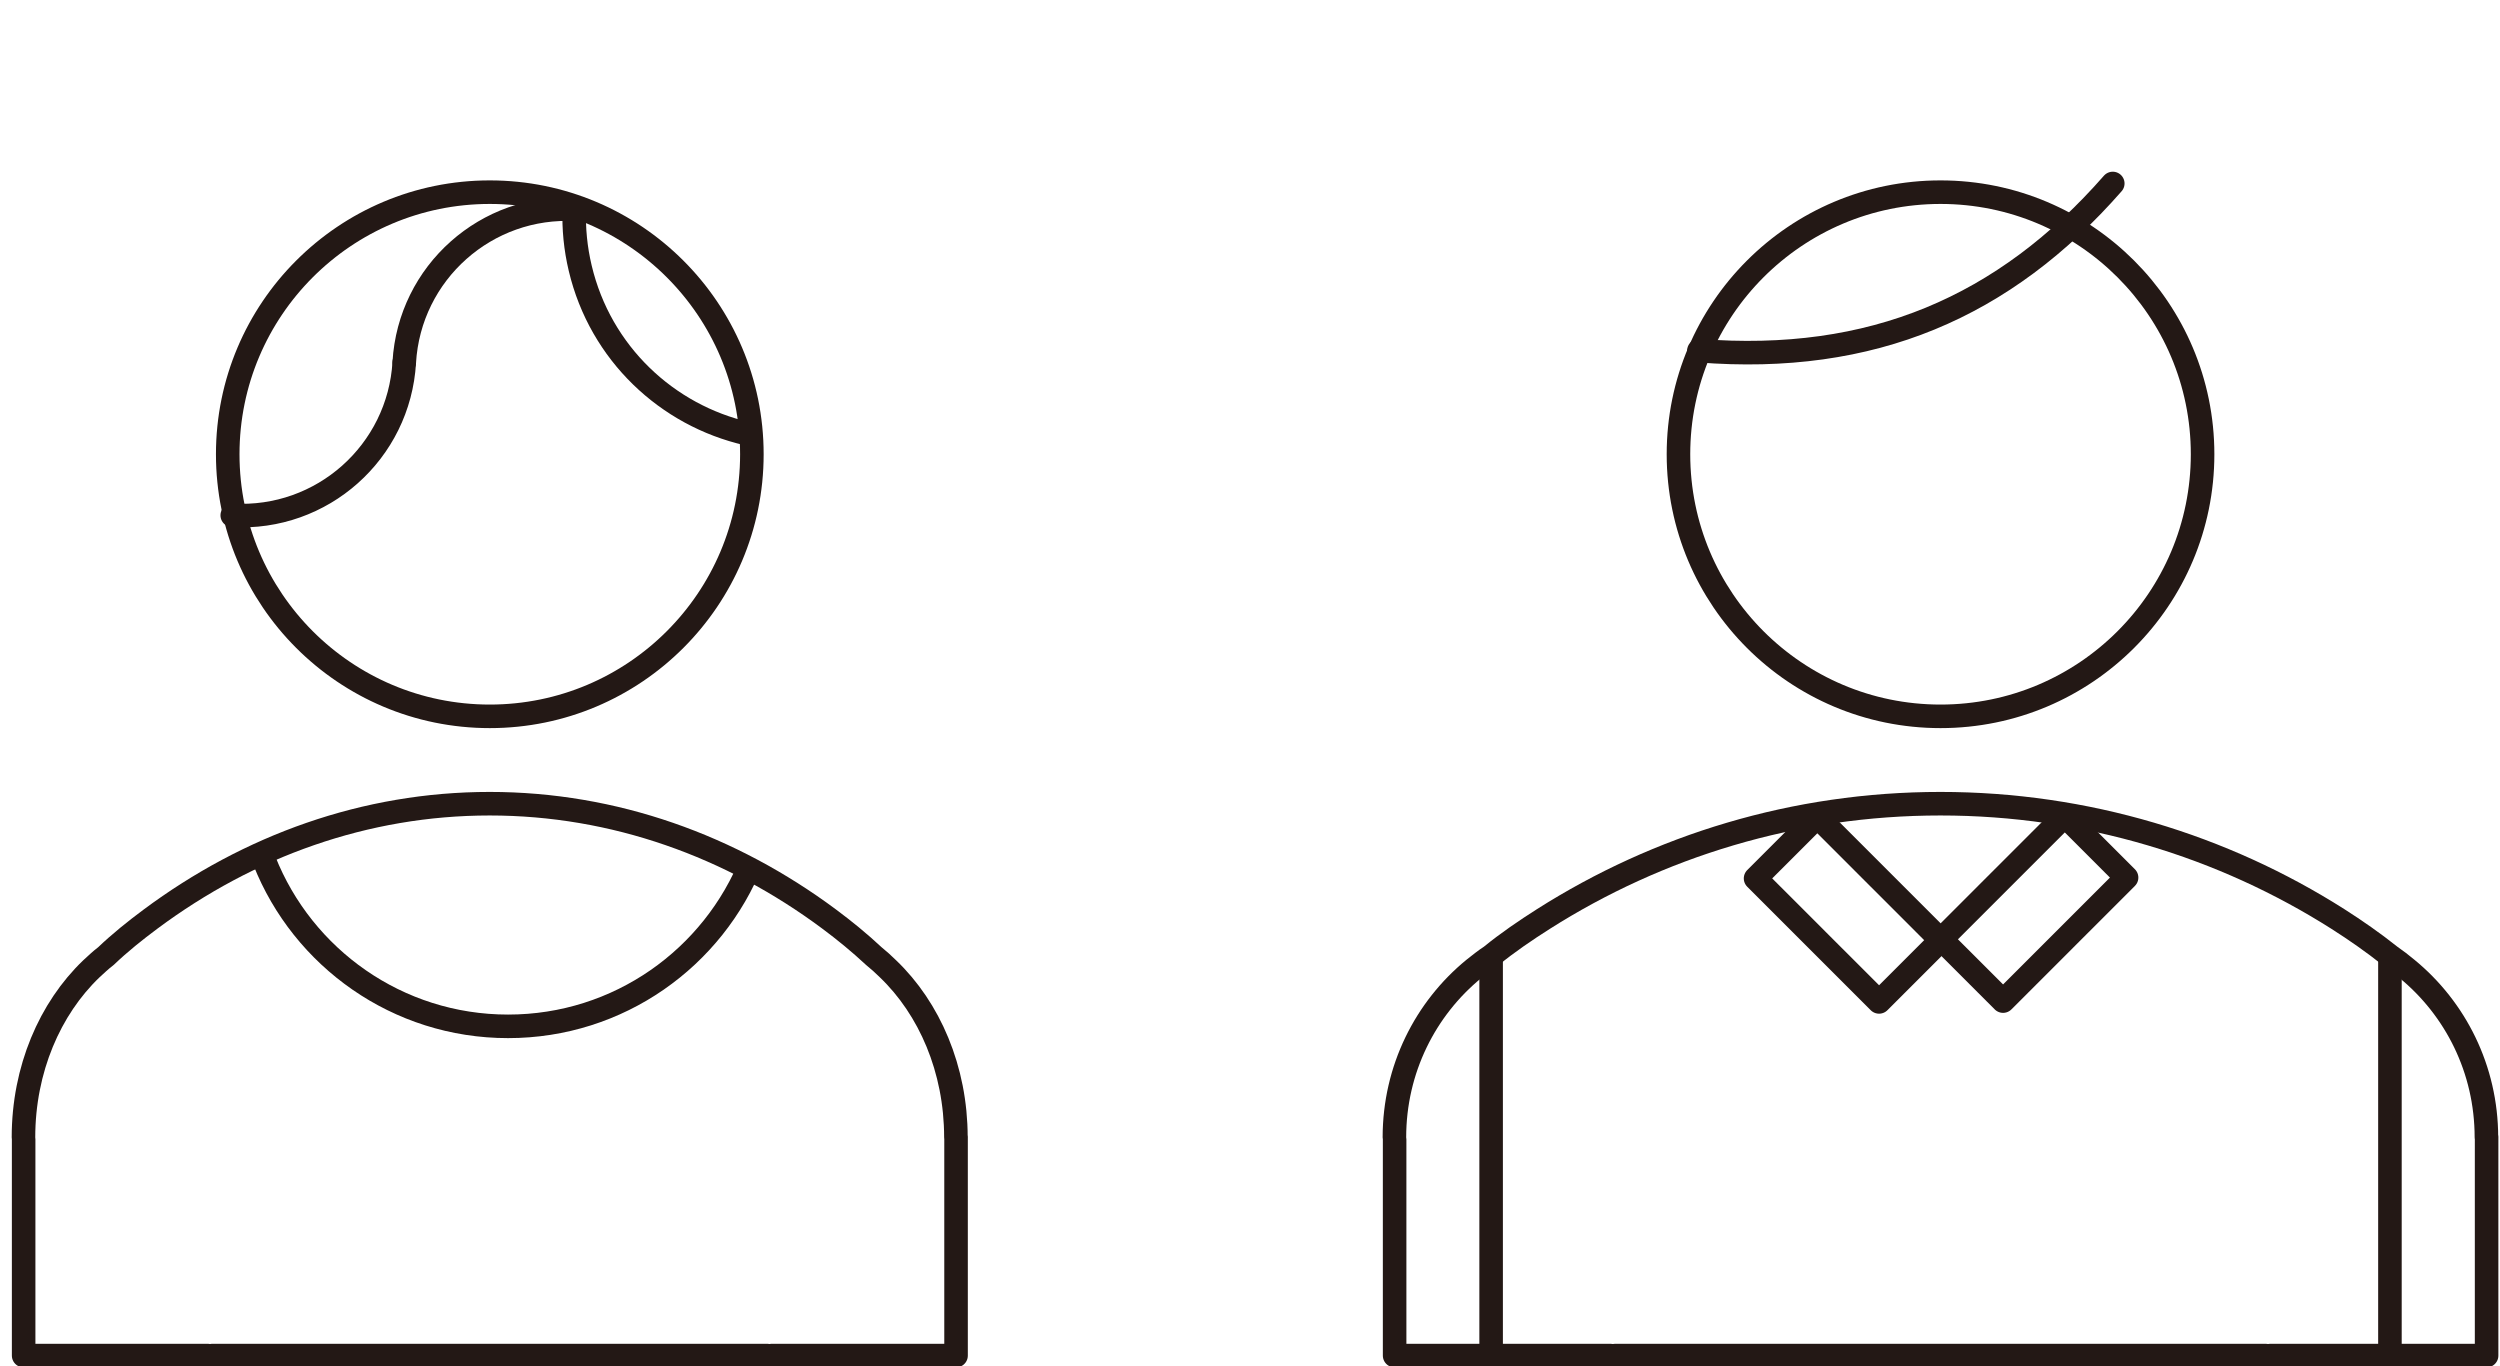 <?xml version="1.0" encoding="utf-8"?>
<!-- Generator: Adobe Illustrator 12.0.0, SVG Export Plug-In . SVG Version: 6.00 Build 51448)  -->
<!DOCTYPE svg PUBLIC "-//W3C//DTD SVG 1.1 Basic//EN" "http://www.w3.org/Graphics/SVG/1.1/DTD/svg11-basic.dtd">
<svg  version="1.1" baseProfile="basic" id="レイヤー_1" xmlns="http://www.w3.org/2000/svg" xmlns:xlink="http://www.w3.org/1999/xlink"
	 width="106.158" height="57.998" viewBox="0 0 106.158 57.998" overflow="visible" enable-background="new 0 0 106.158 57.998"
	 xml:space="preserve">
<g id="グループ_217" transform="translate(-69.842 -1210.5)">
	<g id="グループ_194">
	</g>
	<g id="グループ_205">
		<g id="グループ_204">
		</g>
	</g>
	<g id="グループ_207">
	</g>
	<g id="グループ_208">
	</g>
</g>
<path fill="none" stroke="#231815" stroke-miterlimit="10" d="M31.927,19.289c0,6.144-4.985,11.129-11.129,11.129
	c-6.147,0-11.128-4.985-11.128-11.129S14.651,8.16,20.798,8.16C26.942,8.16,31.927,13.146,31.927,19.289z"/>
<path fill="none" stroke="#231815" stroke-linejoin="round" stroke-miterlimit="10" d="M40.598,48.29h-0.007
	c-0.002-2.894-1.125-5.466-2.882-7.149c-0.19-0.188-0.395-0.373-0.602-0.54c-0.617-0.576-1.251-1.093-1.902-1.577
	c-4.164-3.098-9.122-4.896-14.411-4.896c-5.291,0-10.232,1.799-14.396,4.896c-0.651,0.484-1.299,1.001-1.902,1.577
	c-0.222,0.167-0.411,0.352-0.618,0.54c-1.757,1.684-2.881,4.263-2.881,7.156c0,0.03,0.007,0.054,0.007,0.082v9.184H8.85
	c0.023,0,0.043,0.008,0.067,0.008c0.021,0,0.043-0.008,0.066-0.008h23.623c0.023,0,0.044,0.008,0.067,0.008
	c0.022,0,0.043-0.008,0.065-0.008h7.859V48.29z"/>
<path fill="none" stroke="#231815" stroke-miterlimit="10" d="M93.529,19.289c0,6.144-4.981,11.129-11.128,11.129
	s-11.128-4.985-11.128-11.129S76.255,8.16,82.401,8.16S93.529,13.146,93.529,19.289z"/>
<path fill="none" stroke="#231815" stroke-linejoin="round" stroke-miterlimit="10" d="M105.59,48.29h-0.009
	c-0.002-2.894-1.32-5.466-3.374-7.149c-0.224-0.188-0.464-0.373-0.707-0.54c-0.723-0.576-1.466-1.093-2.225-1.577
	c-4.879-3.098-10.684-4.896-16.879-4.896c-6.194,0-11.981,1.799-16.858,4.896c-0.761,0.484-1.522,1.001-2.227,1.577
	c-0.26,0.167-0.481,0.352-0.723,0.54c-2.06,1.684-3.377,4.263-3.377,7.156c0,0.03,0.009,0.054,0.009,0.082v9.184h9.188
	c0.026,0,0.053,0.008,0.076,0.008c0.029,0,0.053-0.008,0.079-0.008h27.666c0.027,0,0.053,0.008,0.078,0.008
	c0.026,0,0.051-0.008,0.076-0.008h9.206V48.29z"/>
<path fill="none" stroke="#231815" stroke-linecap="round" stroke-miterlimit="10" d="M89.715,7.791
	c-4.599,5.251-10.224,7.684-17.574,7.099"/>
<rect x="84.484" y="34.893" transform="matrix(0.707 0.707 -0.707 0.707 52.617 -49.758)" fill="none" stroke="#231815" stroke-linejoin="round" stroke-miterlimit="10" width="3.711" height="7.418"/>
<rect x="76.608" y="34.892" transform="matrix(-0.707 0.707 -0.707 -0.707 161.244 10.429)" fill="none" stroke="#231815" stroke-linejoin="round" stroke-miterlimit="10" width="3.709" height="7.418"/>
<line fill="none" stroke="#231815" stroke-linejoin="round" stroke-miterlimit="10" x1="63.318" y1="40.601" x2="63.318" y2="57.564"/>
<line fill="none" stroke="#231815" stroke-linejoin="round" stroke-miterlimit="10" x1="101.484" y1="40.601" x2="101.484" y2="57.564"/>
<path fill="none" stroke="#231815" stroke-miterlimit="10" d="M31.927,36.548c-1.632,4.122-5.651,7.034-10.352,7.034
	c-4.699,0-8.718-2.912-10.35-7.032"/>
<path fill="none" stroke="#231815" stroke-linecap="round" stroke-linejoin="round" stroke-miterlimit="10" d="M31.731,18.418
	c-3.398-0.776-6.234-3.409-7.093-7.029c-0.2-0.842-0.281-1.686-0.251-2.511"/>
<path fill="none" stroke="#231815" stroke-linecap="round" stroke-miterlimit="10" d="M17.166,15.387
	c0.222-3.811,3.492-6.717,7.302-6.495"/>
<path fill="none" stroke="#231815" stroke-linecap="round" stroke-miterlimit="10" d="M17.166,15.387
	c-0.222,3.811-3.491,6.718-7.304,6.495"/>
</svg>
